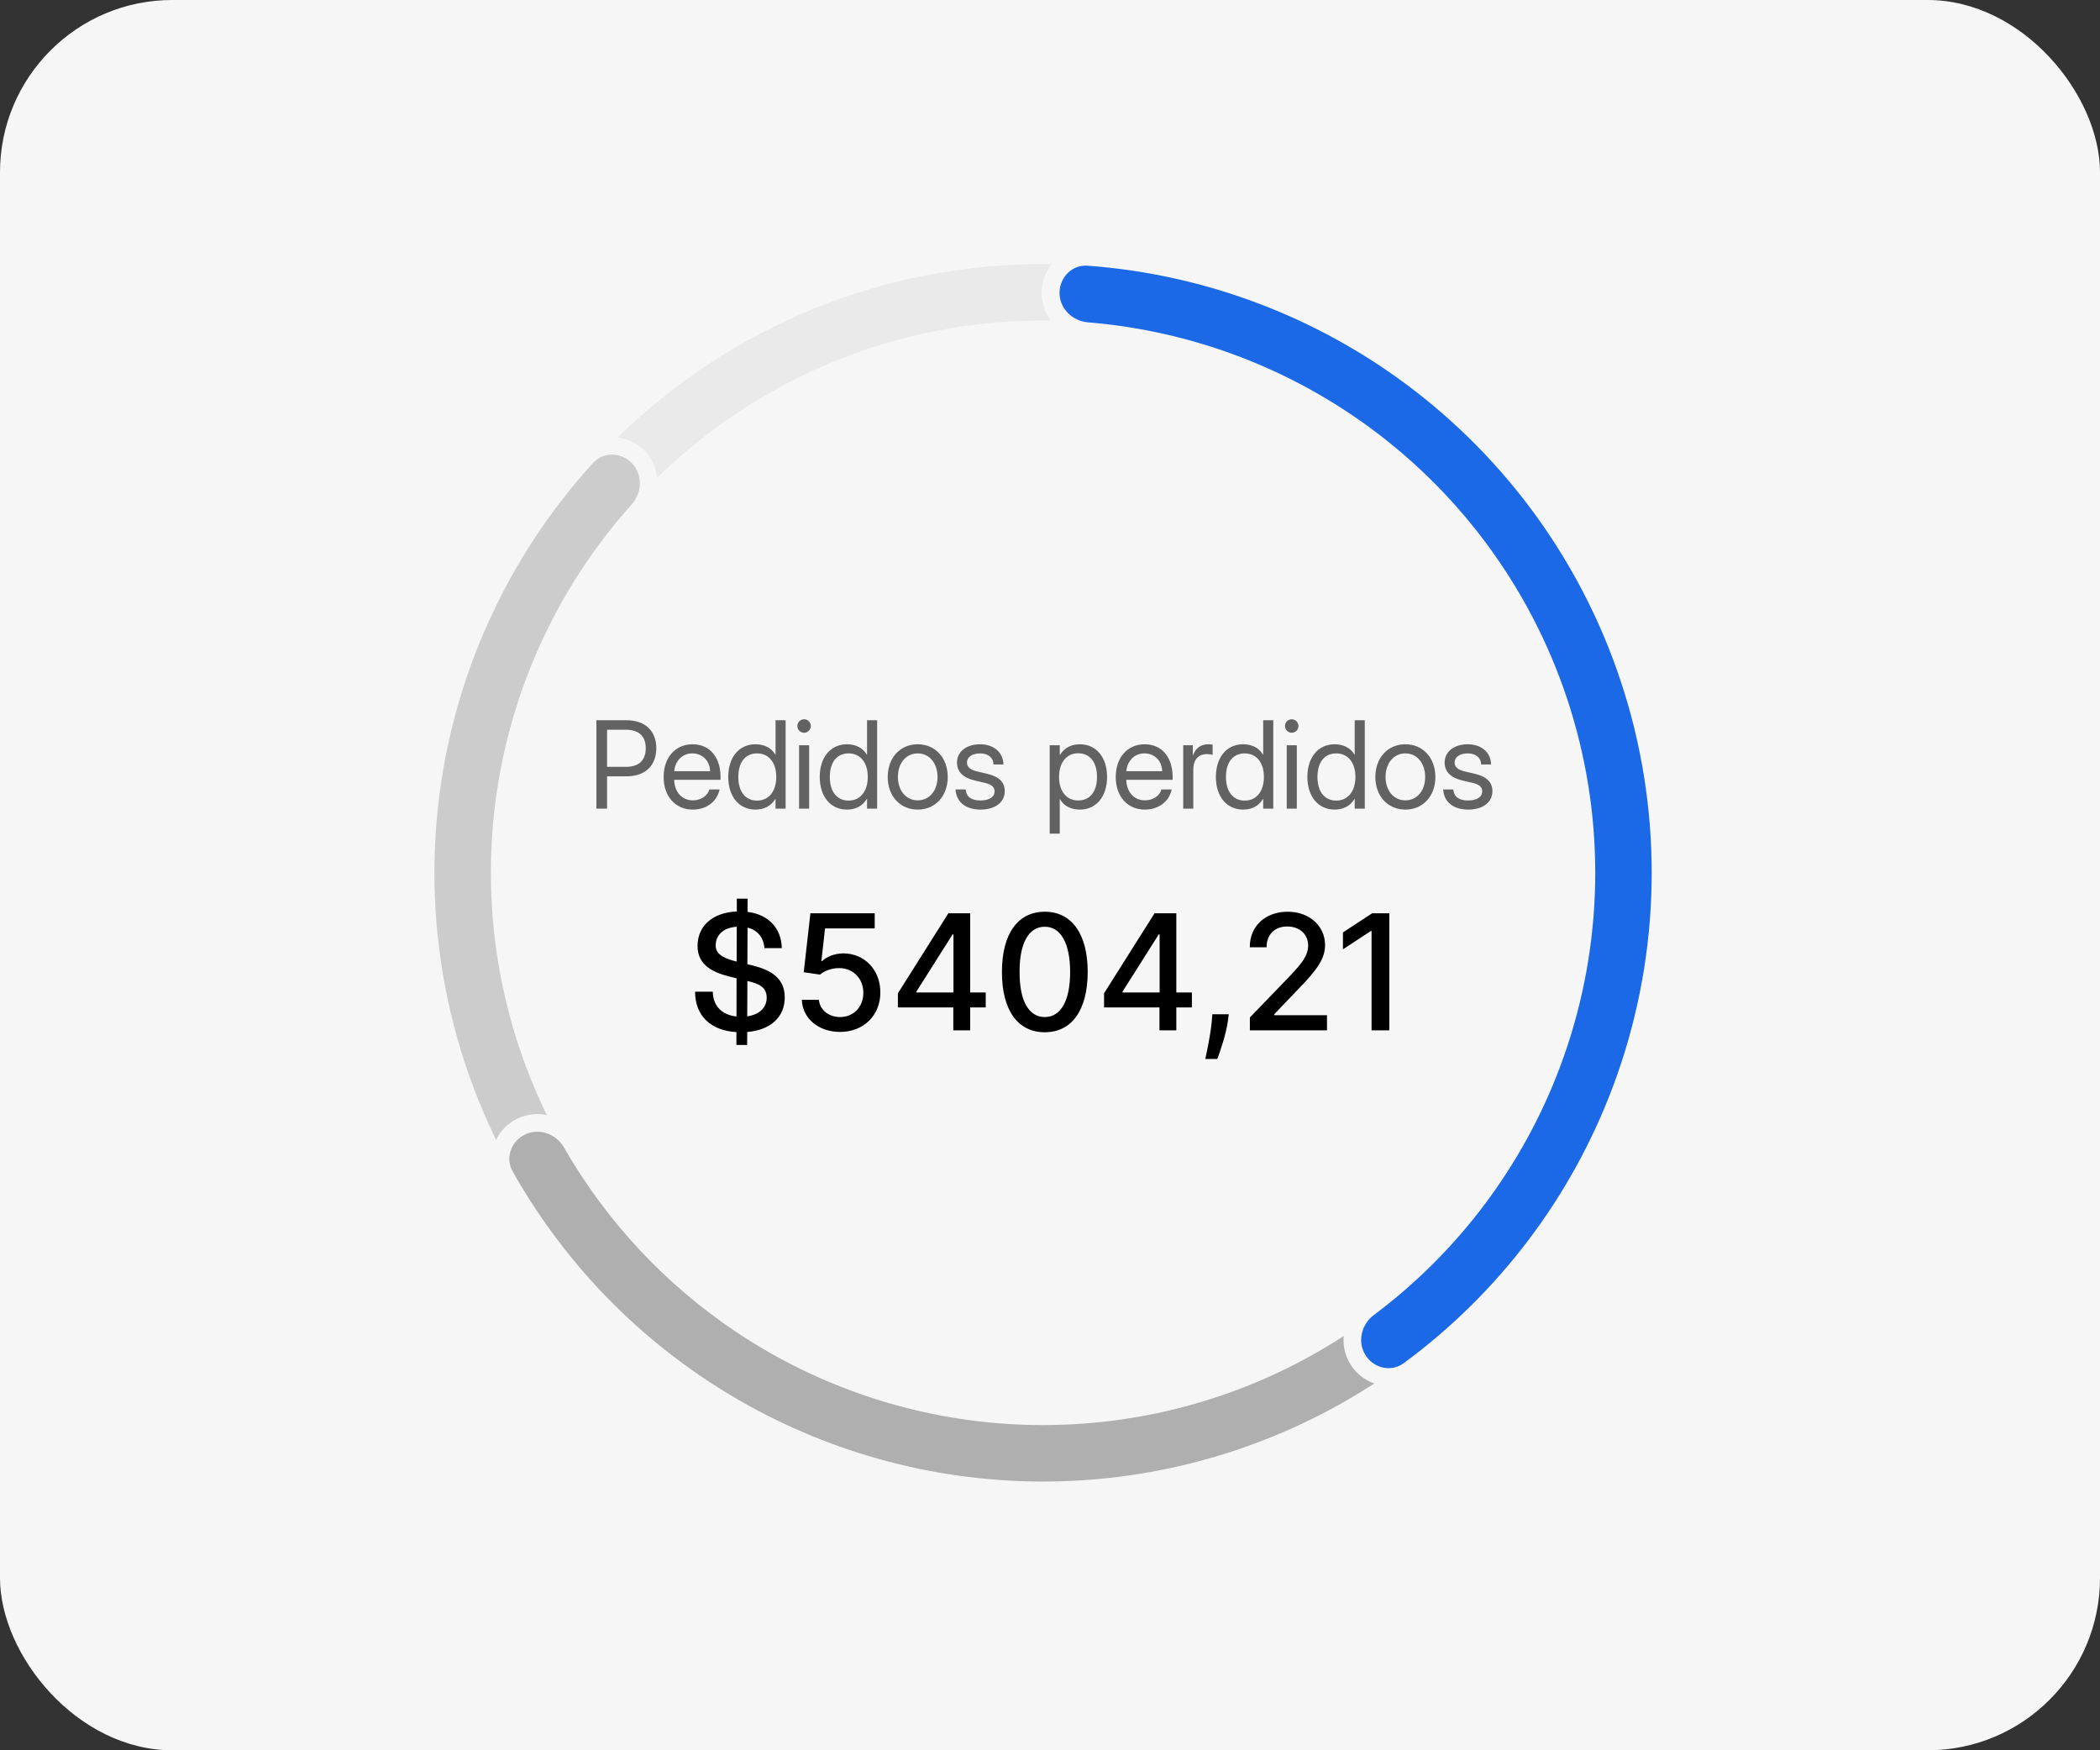 <svg width="360" height="300" viewBox="0 0 360 300" fill="none" xmlns="http://www.w3.org/2000/svg">
<rect x="0" y="0" width="360" height="300" fill="#333333" stroke="none"/>
<rect width="360" height="300" rx="29.54" fill="#F6F6F6"/>
<mask id="path-2-outside-1_177_19686" maskUnits="userSpaceOnUse" x="69.542" y="40.036" width="218.833" height="218.833" fill="black">
<rect fill="white" x="69.542" y="40.036" width="218.833" height="218.833"/>
<path d="M284.651 150.997C285.422 92.542 238.661 44.529 180.206 43.757C121.751 42.985 73.738 89.746 72.966 148.202C72.194 206.657 118.956 254.67 177.411 255.442C235.866 256.213 283.879 209.452 284.651 150.997ZM85.667 148.369C86.346 96.929 128.598 55.779 180.038 56.458C231.479 57.137 272.629 99.388 271.95 150.829C271.27 202.27 229.019 243.42 177.578 242.74C126.138 242.061 84.988 199.81 85.667 148.369Z"/>
</mask>
<path d="M284.651 150.997C285.422 92.542 238.661 44.529 180.206 43.757C121.751 42.985 73.738 89.746 72.966 148.202C72.194 206.657 118.956 254.67 177.411 255.442C235.866 256.213 283.879 209.452 284.651 150.997ZM85.667 148.369C86.346 96.929 128.598 55.779 180.038 56.458C231.479 57.137 272.629 99.388 271.95 150.829C271.27 202.27 229.019 243.42 177.578 242.74C126.138 242.061 84.988 199.81 85.667 148.369Z" fill="#EAEAEA"/>
<path d="M284.651 150.997C285.422 92.542 238.661 44.529 180.206 43.757C121.751 42.985 73.738 89.746 72.966 148.202C72.194 206.657 118.956 254.67 177.411 255.442C235.866 256.213 283.879 209.452 284.651 150.997ZM85.667 148.369C86.346 96.929 128.598 55.779 180.038 56.458C231.479 57.137 272.629 99.388 271.95 150.829C271.27 202.27 229.019 243.42 177.578 242.74C126.138 242.061 84.988 199.81 85.667 148.369Z" stroke="#F6F6F6" stroke-width="3.024" mask="url(#path-2-outside-1_177_19686)"/>
<mask id="path-3-outside-2_177_19686" maskUnits="userSpaceOnUse" x="69.54" y="40.334" width="218.833" height="218.833" fill="black">
<rect fill="white" x="69.54" y="40.334" width="218.833" height="218.833"/>
<path d="M180.124 50.108C180.17 46.601 183.054 43.776 186.552 44.032C208.752 45.66 229.935 54.253 247.036 68.67C265.76 84.454 278.431 106.242 282.891 130.322C287.351 154.402 283.324 179.283 271.496 200.727C259.667 222.17 240.77 238.849 218.023 247.921C195.276 256.993 170.087 257.897 146.748 250.479C123.409 243.062 103.364 227.781 90.029 207.241C76.693 186.701 70.892 162.173 73.614 137.835C76.1 115.607 85.555 94.794 100.542 78.335C102.903 75.742 106.94 75.807 109.388 78.32V78.32C111.835 80.833 111.764 84.84 109.423 87.453C96.531 101.846 88.397 119.94 86.238 139.247C83.843 160.664 88.947 182.249 100.683 200.324C112.418 218.399 130.057 231.846 150.596 238.374C171.134 244.901 193.3 244.106 213.317 236.122C233.335 228.139 249.965 213.462 260.374 194.591C270.782 175.721 274.326 153.826 270.402 132.636C266.477 111.445 255.326 92.272 238.849 78.381C223.995 65.859 205.642 58.33 186.383 56.759C182.887 56.474 180.077 53.616 180.124 50.108V50.108Z"/>
</mask>
<path d="M180.124 50.108C180.17 46.601 183.054 43.776 186.552 44.032C208.752 45.66 229.935 54.253 247.036 68.67C265.76 84.454 278.431 106.242 282.891 130.322C287.351 154.402 283.324 179.283 271.496 200.727C259.667 222.17 240.77 238.849 218.023 247.921C195.276 256.993 170.087 257.897 146.748 250.479C123.409 243.062 103.364 227.781 90.029 207.241C76.693 186.701 70.892 162.173 73.614 137.835C76.1 115.607 85.555 94.794 100.542 78.335C102.903 75.742 106.94 75.807 109.388 78.32V78.32C111.835 80.833 111.764 84.84 109.423 87.453C96.531 101.846 88.397 119.94 86.238 139.247C83.843 160.664 88.947 182.249 100.683 200.324C112.418 218.399 130.057 231.846 150.596 238.374C171.134 244.901 193.3 244.106 213.317 236.122C233.335 228.139 249.965 213.462 260.374 194.591C270.782 175.721 274.326 153.826 270.402 132.636C266.477 111.445 255.326 92.272 238.849 78.381C223.995 65.859 205.642 58.33 186.383 56.759C182.887 56.474 180.077 53.616 180.124 50.108V50.108Z" fill="#CCCCCC"/>
<path d="M180.124 50.108C180.17 46.601 183.054 43.776 186.552 44.032C208.752 45.66 229.935 54.253 247.036 68.67C265.76 84.454 278.431 106.242 282.891 130.322C287.351 154.402 283.324 179.283 271.496 200.727C259.667 222.17 240.77 238.849 218.023 247.921C195.276 256.993 170.087 257.897 146.748 250.479C123.409 243.062 103.364 227.781 90.029 207.241C76.693 186.701 70.892 162.173 73.614 137.835C76.1 115.607 85.555 94.794 100.542 78.335C102.903 75.742 106.94 75.807 109.388 78.32V78.32C111.835 80.833 111.764 84.84 109.423 87.453C96.531 101.846 88.397 119.94 86.238 139.247C83.843 160.664 88.947 182.249 100.683 200.324C112.418 218.399 130.057 231.846 150.596 238.374C171.134 244.901 193.3 244.106 213.317 236.122C233.335 228.139 249.965 213.462 260.374 194.591C270.782 175.721 274.326 153.826 270.402 132.636C266.477 111.445 255.326 92.272 238.849 78.381C223.995 65.859 205.642 58.33 186.383 56.759C182.887 56.474 180.077 53.616 180.124 50.108V50.108Z" stroke="#F6F6F6" stroke-width="3.024" mask="url(#path-3-outside-2_177_19686)"/>
<mask id="path-4-outside-3_177_19686" maskUnits="userSpaceOnUse" x="82.539" y="40.506" width="205.834" height="218.661" fill="black">
<rect fill="white" x="82.539" y="40.506" width="205.834" height="218.661"/>
<path d="M180.124 50.108C180.17 46.601 183.054 43.776 186.552 44.032C203.167 45.251 219.292 50.377 233.598 59.031C249.718 68.782 262.944 82.66 271.909 99.231C280.874 115.801 285.254 134.464 284.597 153.293C283.94 172.122 278.269 190.435 268.17 206.34C258.071 222.245 243.91 235.166 227.148 243.77C210.387 252.374 191.633 256.348 172.823 255.282C154.013 254.217 135.828 248.15 120.145 237.708C106.229 228.442 94.73 216.029 86.561 201.51C84.84 198.453 86.171 194.641 89.326 193.107V193.107C92.48 191.574 96.262 192.9 98.007 195.943C105.171 208.435 115.151 219.122 127.185 227.135C140.985 236.324 156.988 241.663 173.541 242.601C190.094 243.538 206.598 240.041 221.348 232.47C236.098 224.898 248.559 213.528 257.447 199.531C266.334 185.535 271.324 169.42 271.903 152.85C272.481 136.281 268.627 119.857 260.737 105.275C252.848 90.693 241.209 78.481 227.023 69.899C214.653 62.416 200.736 57.93 186.383 56.759C182.887 56.474 180.077 53.616 180.124 50.108V50.108Z"/>
</mask>
<path d="M180.124 50.108C180.17 46.601 183.054 43.776 186.552 44.032C203.167 45.251 219.292 50.377 233.598 59.031C249.718 68.782 262.944 82.66 271.909 99.231C280.874 115.801 285.254 134.464 284.597 153.293C283.94 172.122 278.269 190.435 268.17 206.34C258.071 222.245 243.91 235.166 227.148 243.77C210.387 252.374 191.633 256.348 172.823 255.282C154.013 254.217 135.828 248.15 120.145 237.708C106.229 228.442 94.73 216.029 86.561 201.51C84.84 198.453 86.171 194.641 89.326 193.107V193.107C92.48 191.574 96.262 192.9 98.007 195.943C105.171 208.435 115.151 219.122 127.185 227.135C140.985 236.324 156.988 241.663 173.541 242.601C190.094 243.538 206.598 240.041 221.348 232.47C236.098 224.898 248.559 213.528 257.447 199.531C266.334 185.535 271.324 169.42 271.903 152.85C272.481 136.281 268.627 119.857 260.737 105.275C252.848 90.693 241.209 78.481 227.023 69.899C214.653 62.416 200.736 57.93 186.383 56.759C182.887 56.474 180.077 53.616 180.124 50.108V50.108Z" fill="#AFAFAF"/>
<path d="M180.124 50.108C180.17 46.601 183.054 43.776 186.552 44.032C203.167 45.251 219.292 50.377 233.598 59.031C249.718 68.782 262.944 82.66 271.909 99.231C280.874 115.801 285.254 134.464 284.597 153.293C283.94 172.122 278.269 190.435 268.17 206.34C258.071 222.245 243.91 235.166 227.148 243.77C210.387 252.374 191.633 256.348 172.823 255.282C154.013 254.217 135.828 248.15 120.145 237.708C106.229 228.442 94.73 216.029 86.561 201.51C84.84 198.453 86.171 194.641 89.326 193.107V193.107C92.48 191.574 96.262 192.9 98.007 195.943C105.171 208.435 115.151 219.122 127.185 227.135C140.985 236.324 156.988 241.663 173.541 242.601C190.094 243.538 206.598 240.041 221.348 232.47C236.098 224.898 248.559 213.528 257.447 199.531C266.334 185.535 271.324 169.42 271.903 152.85C272.481 136.281 268.627 119.857 260.737 105.275C252.848 90.693 241.209 78.481 227.023 69.899C214.653 62.416 200.736 57.93 186.383 56.759C182.887 56.474 180.077 53.616 180.124 50.108V50.108Z" stroke="#F6F6F6" stroke-width="3.024" mask="url(#path-4-outside-3_177_19686)"/>
<mask id="path-5-outside-4_177_19686" maskUnits="userSpaceOnUse" x="175.808" y="41.734" width="112.565" height="196.435" fill="black">
<rect fill="white" x="175.808" y="41.734" width="112.565" height="196.435"/>
<path d="M180.124 50.108C180.17 46.601 183.054 43.776 186.552 44.032C207.009 45.532 226.64 52.95 243.019 65.447C261.086 79.232 274.236 98.465 280.526 120.302C286.816 142.139 285.911 165.42 277.946 186.703C270.725 205.998 258.047 222.723 241.523 234.875C238.697 236.953 234.752 236.094 232.847 233.149V233.149C230.942 230.203 231.801 226.289 234.609 224.187C248.852 213.533 259.784 198.991 266.05 182.25C273.059 163.522 273.855 143.034 268.32 123.818C262.785 104.601 251.213 87.676 235.314 75.546C221.103 64.703 204.111 58.205 186.383 56.759C182.887 56.474 180.077 53.616 180.124 50.108V50.108Z"/>
</mask>
<path d="M180.124 50.108C180.17 46.601 183.054 43.776 186.552 44.032C207.009 45.532 226.64 52.95 243.019 65.447C261.086 79.232 274.236 98.465 280.526 120.302C286.816 142.139 285.911 165.42 277.946 186.703C270.725 205.998 258.047 222.723 241.523 234.875C238.697 236.953 234.752 236.094 232.847 233.149V233.149C230.942 230.203 231.801 226.289 234.609 224.187C248.852 213.533 259.784 198.991 266.05 182.25C273.059 163.522 273.855 143.034 268.32 123.818C262.785 104.601 251.213 87.676 235.314 75.546C221.103 64.703 204.111 58.205 186.383 56.759C182.887 56.474 180.077 53.616 180.124 50.108V50.108Z" fill="#1C69E8"/>
<path d="M180.124 50.108C180.17 46.601 183.054 43.776 186.552 44.032C207.009 45.532 226.64 52.95 243.019 65.447C261.086 79.232 274.236 98.465 280.526 120.302C286.816 142.139 285.911 165.42 277.946 186.703C270.725 205.998 258.047 222.723 241.523 234.875C238.697 236.953 234.752 236.094 232.847 233.149V233.149C230.942 230.203 231.801 226.289 234.609 224.187C248.852 213.533 259.784 198.991 266.05 182.25C273.059 163.522 273.855 143.034 268.32 123.818C262.785 104.601 251.213 87.676 235.314 75.546C221.103 64.703 204.111 58.205 186.383 56.759C182.887 56.474 180.077 53.616 180.124 50.108V50.108Z" stroke="#F6F6F6" stroke-width="3.024" mask="url(#path-5-outside-4_177_19686)"/>
<path d="M102.237 138.602H104.069V133.064H107.383C110.914 133.064 112.509 130.923 112.509 128.247C112.509 125.571 110.914 123.451 107.363 123.451H102.237V138.602ZM104.069 131.438V125.077H107.301C109.761 125.077 110.708 126.425 110.698 128.247C110.708 130.069 109.761 131.438 107.322 131.438H104.069ZM118.767 138.766C121.093 138.766 122.946 137.387 123.358 135.308H121.608C121.278 136.44 120.115 137.181 118.767 137.181C116.791 137.181 115.597 135.586 115.576 133.661H123.522V133.188C123.522 129.894 121.752 127.568 118.726 127.568C115.72 127.568 113.765 129.894 113.765 133.188C113.765 136.461 115.741 138.766 118.767 138.766ZM115.587 132.179C115.71 130.584 116.832 129.132 118.685 129.132C120.393 129.132 121.67 130.367 121.731 132.179H115.587ZM129.513 138.766C130.923 138.766 132.127 138.21 132.909 136.955H132.95V138.602H134.679V123.451H132.95V129.338H132.909C132.209 128.124 130.923 127.568 129.513 127.568C126.682 127.568 124.84 129.812 124.84 133.167C124.84 136.512 126.682 138.766 129.513 138.766ZM129.78 137.222C127.897 137.222 126.569 135.833 126.569 133.167C126.569 130.501 127.897 129.132 129.78 129.132C131.798 129.132 133.074 130.707 133.074 133.167C133.074 135.627 131.798 137.222 129.78 137.222ZM136.985 138.602H138.714V127.733H136.985V138.602ZM137.85 125.592C138.477 125.592 138.992 125.077 139.002 124.439C138.992 123.801 138.477 123.286 137.85 123.286C137.201 123.286 136.686 123.801 136.697 124.439C136.686 125.077 137.201 125.592 137.85 125.592ZM145.198 138.766C146.609 138.766 147.813 138.21 148.595 136.955H148.636V138.602H150.365V123.451H148.636V129.338H148.595C147.895 128.124 146.609 127.568 145.198 127.568C142.368 127.568 140.526 129.812 140.526 133.167C140.526 136.512 142.368 138.766 145.198 138.766ZM145.466 137.222C143.583 137.222 142.255 135.833 142.255 133.167C142.255 130.501 143.583 129.132 145.466 129.132C147.483 129.132 148.76 130.707 148.76 133.167C148.76 135.627 147.483 137.222 145.466 137.222ZM157.323 138.766C160.349 138.766 162.469 136.44 162.469 133.188C162.469 129.894 160.339 127.568 157.323 127.568C154.307 127.568 152.177 129.894 152.177 133.188C152.177 136.44 154.307 138.766 157.323 138.766ZM157.323 137.181C155.347 137.181 153.937 135.534 153.927 133.188C153.916 130.81 155.326 129.132 157.323 129.132C159.31 129.132 160.72 130.81 160.72 133.188C160.72 135.534 159.299 137.181 157.323 137.181ZM172.021 131.026C171.959 128.865 170.271 127.568 168.007 127.568C165.681 127.568 164.055 128.844 164.055 130.697C164.055 132.282 165.104 133.311 167.122 133.785L168.871 134.196C169.839 134.423 170.498 134.814 170.498 135.637C170.498 136.605 169.571 137.202 168.069 137.202C166.545 137.202 165.66 136.605 165.537 135.308H163.808C163.952 137.675 165.784 138.766 168.11 138.766C170.477 138.766 172.247 137.613 172.247 135.596C172.247 134.114 171.321 133.126 169.242 132.632L167.492 132.22C166.442 131.973 165.763 131.52 165.763 130.697C165.763 129.771 166.669 129.132 168.007 129.132C169.407 129.132 170.292 129.873 170.312 131.026H172.021ZM179.946 142.883H181.675V136.996H181.717C182.417 138.21 183.703 138.766 185.113 138.766C187.944 138.766 189.786 136.522 189.786 133.167C189.786 129.822 187.944 127.568 185.113 127.568C183.703 127.568 182.499 128.124 181.717 129.379H181.675V127.733H179.946V142.883ZM181.552 133.167C181.552 130.707 182.828 129.112 184.846 129.112C186.729 129.112 188.057 130.501 188.057 133.167C188.057 135.833 186.729 137.202 184.846 137.202C182.828 137.202 181.552 135.627 181.552 133.167ZM196.27 138.766C198.597 138.766 200.449 137.387 200.861 135.308H199.111C198.782 136.44 197.619 137.181 196.27 137.181C194.294 137.181 193.1 135.586 193.08 133.661H201.026V133.188C201.026 129.894 199.255 127.568 196.229 127.568C193.224 127.568 191.268 129.894 191.268 133.188C191.268 136.461 193.244 138.766 196.27 138.766ZM193.09 132.179C193.213 130.584 194.335 129.132 196.188 129.132C197.897 129.132 199.173 130.367 199.235 132.179H193.09ZM202.837 138.602H204.566V131.911C204.566 130.069 205.606 129.256 206.81 129.256C207.314 129.256 207.736 129.338 207.88 129.379V127.63C207.736 127.609 207.458 127.568 207.139 127.568C205.781 127.568 204.926 128.319 204.525 129.441H204.484V127.733H202.837V138.602ZM213.109 138.766C214.519 138.766 215.723 138.21 216.506 136.955H216.547V138.602H218.276V123.451H216.547V129.338H216.506C215.806 128.124 214.519 127.568 213.109 127.568C210.279 127.568 208.436 129.812 208.436 133.167C208.436 136.512 210.279 138.766 213.109 138.766ZM213.377 137.222C211.493 137.222 210.165 135.833 210.165 133.167C210.165 130.501 211.493 129.132 213.377 129.132C215.394 129.132 216.67 130.707 216.67 133.167C216.67 135.627 215.394 137.222 213.377 137.222ZM220.582 138.602H222.311V127.733H220.582V138.602ZM221.446 125.592C222.074 125.592 222.589 125.077 222.599 124.439C222.589 123.801 222.074 123.286 221.446 123.286C220.798 123.286 220.283 123.801 220.293 124.439C220.283 125.077 220.798 125.592 221.446 125.592ZM228.795 138.766C230.205 138.766 231.409 138.21 232.192 136.955H232.233V138.602H233.962V123.451H232.233V129.338H232.192C231.492 128.124 230.205 127.568 228.795 127.568C225.965 127.568 224.122 129.812 224.122 133.167C224.122 136.512 225.965 138.766 228.795 138.766ZM229.063 137.222C227.179 137.222 225.851 135.833 225.851 133.167C225.851 130.501 227.179 129.132 229.063 129.132C231.08 129.132 232.356 130.707 232.356 133.167C232.356 135.627 231.08 137.222 229.063 137.222ZM240.92 138.766C243.946 138.766 246.066 136.44 246.066 133.188C246.066 129.894 243.935 127.568 240.92 127.568C237.904 127.568 235.773 129.894 235.773 133.188C235.773 136.44 237.904 138.766 240.92 138.766ZM240.92 137.181C238.944 137.181 237.533 135.534 237.523 133.188C237.513 130.81 238.923 129.132 240.92 129.132C242.906 129.132 244.316 130.81 244.316 133.188C244.316 135.534 242.896 137.181 240.92 137.181ZM255.618 131.026C255.556 128.865 253.868 127.568 251.603 127.568C249.277 127.568 247.651 128.844 247.651 130.697C247.651 132.282 248.701 133.311 250.718 133.785L252.468 134.196C253.436 134.423 254.094 134.814 254.094 135.637C254.094 136.605 253.168 137.202 251.665 137.202C250.142 137.202 249.257 136.605 249.133 135.308H247.404C247.548 137.675 249.38 138.766 251.706 138.766C254.074 138.766 255.844 137.613 255.844 135.596C255.844 134.114 254.918 133.126 252.839 132.632L251.089 132.22C250.039 131.973 249.36 131.52 249.36 130.697C249.36 129.771 250.265 129.132 251.603 129.132C253.003 129.132 253.888 129.873 253.909 131.026H255.618Z" fill="#636262"/>
<path d="M126.243 179.109H128.083L128.097 176.888C132.117 176.547 134.529 174.326 134.529 170.946C134.529 167.608 132.076 166.245 129.023 165.482L128.124 165.264L128.151 158.995C129.909 159.431 130.917 160.726 131.04 162.511H134.024C133.943 159.104 131.776 156.76 128.151 156.297L128.165 154.035H126.311V156.229C122.155 156.406 119.58 158.695 119.58 162.157C119.58 165.468 122.319 166.695 125.03 167.376L126.271 167.689L126.257 174.23C123.722 173.958 122.21 172.377 122.196 169.979H119.157C119.157 174.108 121.855 176.656 126.243 176.901V179.109ZM126.284 164.814C124.622 164.405 122.687 163.792 122.687 162.075C122.687 160.263 124.008 158.995 126.298 158.845L126.284 164.814ZM128.097 174.203L128.124 168.139C129.895 168.575 131.435 169.052 131.435 171.014C131.435 172.691 130.209 173.903 128.097 174.203ZM144.009 176.874C148.043 176.874 150.918 174.026 150.918 170.115C150.918 166.245 148.234 163.424 144.568 163.41C143.069 163.424 141.693 163.983 140.916 164.746H140.807L141.434 159.132H149.951V156.542H138.926L137.782 166.64L140.575 167.049C141.325 166.381 142.66 165.918 143.887 165.932C146.258 165.945 148.002 167.73 148.002 170.17C148.002 172.582 146.326 174.326 144.009 174.326C142.074 174.326 140.534 173.099 140.385 171.369H137.455C137.564 174.557 140.33 176.874 144.009 176.874ZM153.926 172.677H163.424V176.602H166.313V172.677H168.984V170.115H166.313V156.542H162.579L153.926 170.251V172.677ZM163.452 170.115H157.101V169.952L163.302 160.154H163.452V170.115ZM179.105 176.929C183.725 176.929 186.451 173.154 186.464 166.572C186.451 160.058 183.711 156.27 179.105 156.27C174.5 156.27 171.76 160.058 171.76 166.572C171.747 173.14 174.472 176.929 179.105 176.929ZM179.105 174.326C176.394 174.326 174.758 171.6 174.786 166.572C174.758 161.584 176.407 158.832 179.105 158.845C181.79 158.832 183.439 161.584 183.453 166.572C183.453 171.6 181.817 174.326 179.105 174.326ZM189.268 172.677H198.766V176.602H201.655V172.677H204.326V170.115H201.655V156.542H197.921L189.268 170.251V172.677ZM198.793 170.115H192.443V169.952L198.643 160.154H198.793V170.115ZM210.645 173.849H207.824L207.742 174.966C207.497 177.61 206.87 180.281 206.625 181.507H208.683C209.16 180.226 210.195 177.269 210.509 174.925L210.645 173.849ZM214.266 176.602H227.484V174.012H218.436V173.849L222.429 169.679C226.067 165.972 227.13 164.201 227.157 161.952C227.13 158.736 224.5 156.27 220.739 156.27C216.978 156.27 214.225 158.695 214.252 162.361H217.128C217.114 160.208 218.504 158.791 220.671 158.805C222.701 158.791 224.241 160.058 224.255 162.048C224.241 163.819 223.192 165.1 221.052 167.362L214.266 174.394V176.602ZM238.164 156.542H235.221L230.22 159.813V162.716L235.016 159.568H235.125V176.602H238.164V156.542Z" fill="black"/>
</svg>
